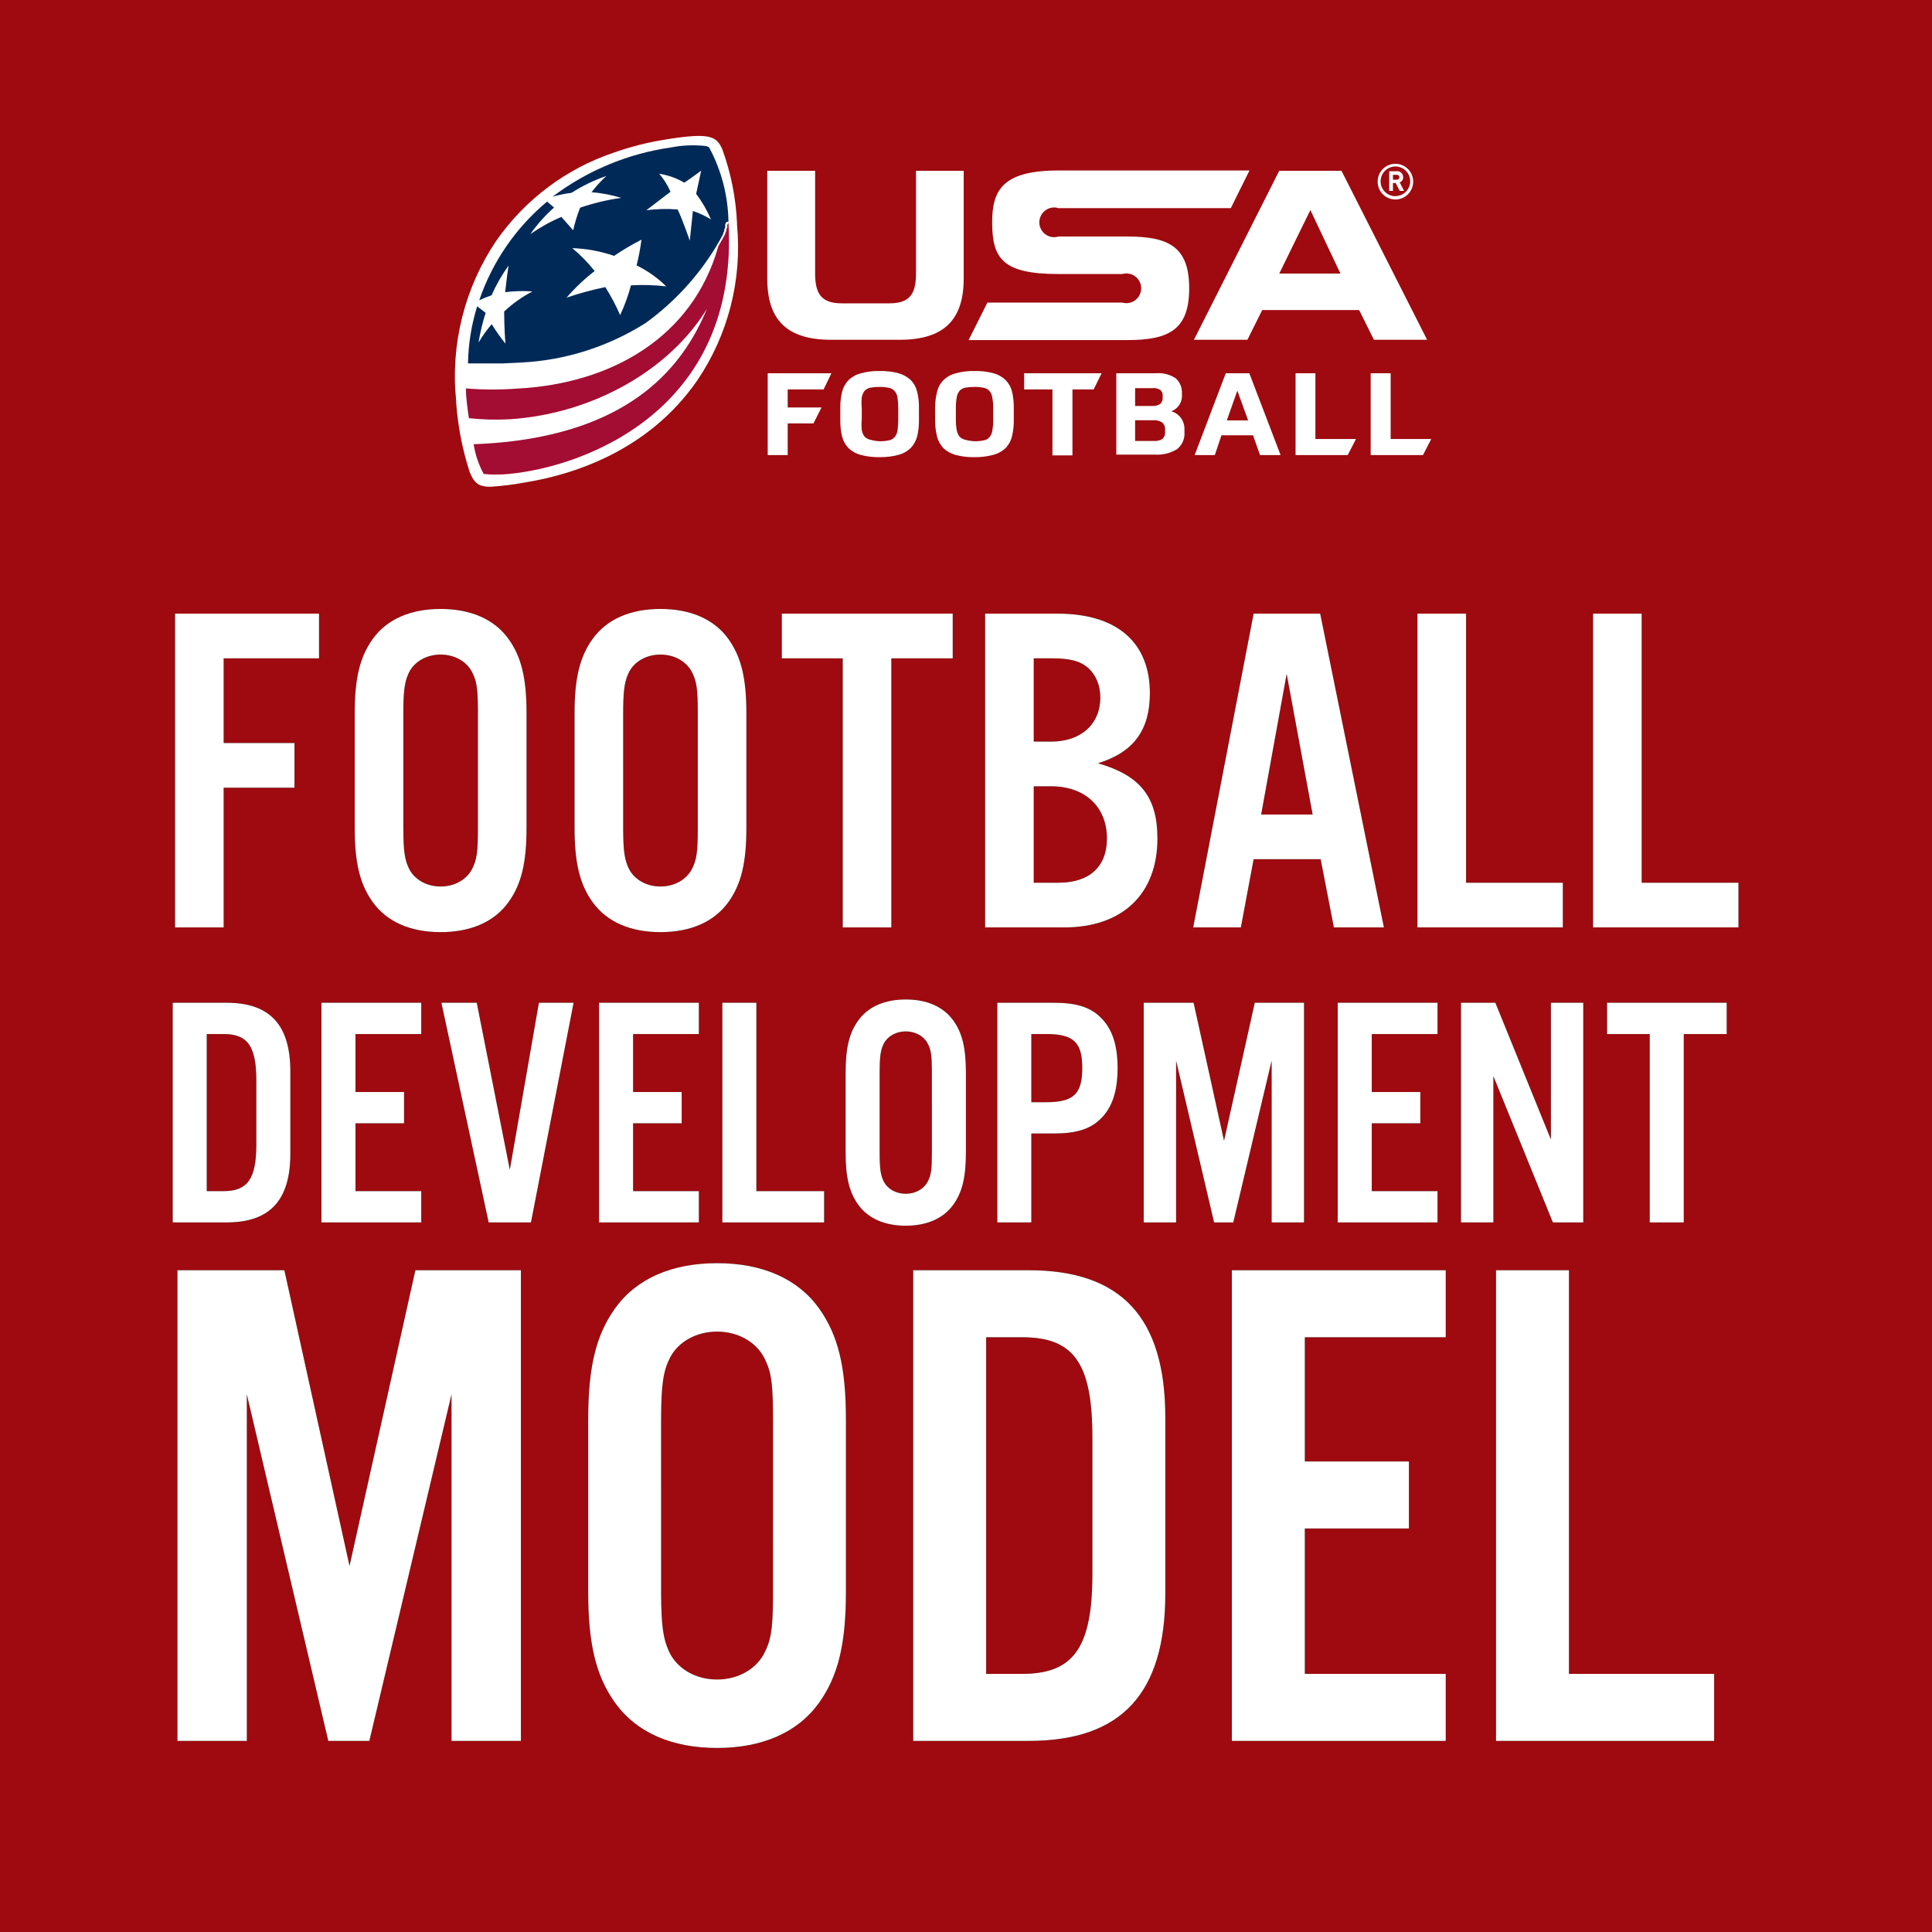 <?xml version="1.0" encoding="UTF-8"?>
<svg width="135px" height="135px" viewBox="0 0 135 135" version="1.1" xmlns="http://www.w3.org/2000/svg" xmlns:xlink="http://www.w3.org/1999/xlink">
    <title>FDM Banner_CMYK</title>
    <g id="League-+-Events-Calendar-Hub" stroke="none" stroke-width="1" fill="none" fill-rule="evenodd">
        <g id="LEAGUE-FINDER---Empty-State---Modal-1.2" transform="translate(-205, -79)" fill-rule="nonzero">
            <g id="MODAL" transform="translate(175, 79)">
                <g id="FDM-Banner_CMYK" transform="translate(30, 0)">
                    <rect id="Rectangle" fill="#9E0A0F" x="0" y="0" width="135" height="135"></rect>
                    <g id="Group" transform="translate(12.231, 42.55)">
                        <g id="F" transform="translate(-0, 0.329)">
                            <g id="path-1-link" fill="#000000">
                                <polygon id="path-1" points="3.398 12.163 3.398 21.926 3.34573766e-16 21.926 3.34573766e-16 -3.33400308e-16 10.062 -3.33400308e-16 10.062 3.123 3.398 3.123 3.398 9.04 8.346 9.04 8.346 12.163"></polygon>
                            </g>
                            <g id="path-1-link" fill="#FFFFFF">
                                <polygon id="path-1" points="3.398 12.163 3.398 21.926 3.34573766e-16 21.926 3.34573766e-16 -3.33400308e-16 10.062 -3.33400308e-16 10.062 3.123 3.398 3.123 3.398 9.04 8.346 9.04 8.346 12.163"></polygon>
                            </g>
                        </g>
                        <g id="O" transform="translate(12.554, 0)">
                            <g id="path-2-link" fill="#000000">
                                <path d="M12.008,7.298 C12.008,4.832 11.645,3.353 10.754,2.104 C9.765,0.723 8.115,-5.55667179e-17 6.004,-5.55667179e-17 C3.893,-5.55667179e-17 2.243,0.723 1.254,2.104 C0.363,3.353 0,4.832 0,7.298 L0,15.286 C0,17.751 0.363,19.231 1.254,20.48 C2.243,21.86 3.893,22.584 6.004,22.584 C8.115,22.584 9.765,21.86 10.754,20.48 C11.645,19.231 12.008,17.751 12.008,15.286 L12.008,7.298 Z M3.398,15.22 L3.398,7.364 L3.401,6.85 C3.421,5.496 3.532,4.96 3.827,4.372 C4.223,3.649 5.047,3.189 6.004,3.189 C6.961,3.189 7.785,3.649 8.181,4.372 L8.286,4.586 C8.557,5.187 8.61,5.775 8.61,7.364 L8.61,15.22 C8.61,16.995 8.544,17.521 8.181,18.212 C7.785,18.935 6.961,19.395 6.004,19.395 C5.047,19.395 4.223,18.935 3.827,18.212 C3.497,17.554 3.398,16.962 3.398,15.22 Z" id="path-2"></path>
                            </g>
                            <g id="path-2-link" fill="#FFFFFF">
                                <path d="M12.008,7.298 C12.008,4.832 11.645,3.353 10.754,2.104 C9.765,0.723 8.115,-5.55667179e-17 6.004,-5.55667179e-17 C3.893,-5.55667179e-17 2.243,0.723 1.254,2.104 C0.363,3.353 0,4.832 0,7.298 L0,15.286 C0,17.751 0.363,19.231 1.254,20.48 C2.243,21.86 3.893,22.584 6.004,22.584 C8.115,22.584 9.765,21.86 10.754,20.48 C11.645,19.231 12.008,17.751 12.008,15.286 L12.008,7.298 Z M3.398,15.22 L3.398,7.364 L3.401,6.85 C3.421,5.496 3.532,4.96 3.827,4.372 C4.223,3.649 5.047,3.189 6.004,3.189 C6.961,3.189 7.785,3.649 8.181,4.372 L8.286,4.586 C8.557,5.187 8.61,5.775 8.61,7.364 L8.61,15.22 C8.61,16.995 8.544,17.521 8.181,18.212 C7.785,18.935 6.961,19.395 6.004,19.395 C5.047,19.395 4.223,18.935 3.827,18.212 C3.497,17.554 3.398,16.962 3.398,15.22 Z" id="path-2"></path>
                            </g>
                        </g>
                        <g id="O" transform="translate(27.916, 0)">
                            <g id="path-3-link" fill="#000000">
                                <path d="M12.008,7.298 C12.008,4.832 11.645,3.353 10.754,2.104 C9.765,0.723 8.115,-5.55667179e-17 6.004,-5.55667179e-17 C3.893,-5.55667179e-17 2.243,0.723 1.254,2.104 C0.363,3.353 3.56878683e-15,4.832 3.56878683e-15,7.298 L3.56878683e-15,15.286 C3.56878683e-15,17.751 0.363,19.231 1.254,20.48 C2.243,21.86 3.893,22.584 6.004,22.584 C8.115,22.584 9.765,21.86 10.754,20.48 C11.645,19.231 12.008,17.751 12.008,15.286 L12.008,7.298 Z M3.399,15.486 L3.398,7.364 L3.401,6.85 C3.421,5.496 3.532,4.96 3.827,4.372 C4.223,3.649 5.047,3.189 6.004,3.189 C6.961,3.189 7.785,3.649 8.181,4.372 C8.544,5.062 8.61,5.588 8.61,7.364 L8.61,15.22 C8.61,16.995 8.544,17.521 8.181,18.212 C7.785,18.935 6.961,19.395 6.004,19.395 C5.047,19.395 4.223,18.935 3.827,18.212 C3.514,17.589 3.409,17.025 3.399,15.486 L3.399,15.486 Z" id="path-3"></path>
                            </g>
                            <g id="path-3-link" fill="#FFFFFF">
                                <path d="M12.008,7.298 C12.008,4.832 11.645,3.353 10.754,2.104 C9.765,0.723 8.115,-5.55667179e-17 6.004,-5.55667179e-17 C3.893,-5.55667179e-17 2.243,0.723 1.254,2.104 C0.363,3.353 3.56878683e-15,4.832 3.56878683e-15,7.298 L3.56878683e-15,15.286 C3.56878683e-15,17.751 0.363,19.231 1.254,20.48 C2.243,21.86 3.893,22.584 6.004,22.584 C8.115,22.584 9.765,21.86 10.754,20.48 C11.645,19.231 12.008,17.751 12.008,15.286 L12.008,7.298 Z M3.399,15.486 L3.398,7.364 L3.401,6.85 C3.421,5.496 3.532,4.96 3.827,4.372 C4.223,3.649 5.047,3.189 6.004,3.189 C6.961,3.189 7.785,3.649 8.181,4.372 C8.544,5.062 8.61,5.588 8.61,7.364 L8.61,15.22 C8.61,16.995 8.544,17.521 8.181,18.212 C7.785,18.935 6.961,19.395 6.004,19.395 C5.047,19.395 4.223,18.935 3.827,18.212 C3.514,17.589 3.409,17.025 3.399,15.486 L3.399,15.486 Z" id="path-3"></path>
                            </g>
                        </g>
                        <g id="T" transform="translate(42.399, 0.329)">
                            <g id="path-4-link" fill="#000000">
                                <polygon id="path-4" points="7.653 3.123 7.653 21.926 4.256 21.926 4.256 3.123 0 3.123 0 -3.33400308e-16 11.942 -3.33400308e-16 11.942 3.123"></polygon>
                            </g>
                            <g id="path-4-link" fill="#FFFFFF">
                                <polygon id="path-4" points="7.653 3.123 7.653 21.926 4.256 21.926 4.256 3.123 0 3.123 0 -3.33400308e-16 11.942 -3.33400308e-16 11.942 3.123"></polygon>
                            </g>
                        </g>
                        <g id="B" transform="translate(56.605, 0.329)">
                            <g id="path-5-link" fill="#000000">
                                <path d="M7.13757367e-15,21.926 L5.509,21.926 C9.6,21.926 12.041,19.592 12.041,15.713 C12.041,12.82 10.853,11.308 7.884,10.454 C10.358,9.697 11.513,8.152 11.513,5.556 C11.513,2.005 9.204,-3.33400308e-16 5.08,-3.33400308e-16 L7.13757367e-15,-3.33400308e-16 L7.13757367e-15,21.926 Z M3.398,8.941 L3.398,3.123 L4.684,3.123 C5.971,3.123 6.664,3.32 7.224,3.813 C7.752,4.306 8.049,5.03 8.049,5.851 C8.049,7.725 6.697,8.941 4.618,8.941 L3.398,8.941 Z M3.398,18.803 L3.398,12.064 L4.618,12.064 C6.994,12.064 8.511,13.511 8.511,15.713 C8.511,17.686 7.29,18.803 5.113,18.803 L3.398,18.803 Z" id="path-5"></path>
                            </g>
                            <g id="path-5-link" fill="#FFFFFF">
                                <path d="M7.13757367e-15,21.926 L5.509,21.926 C9.6,21.926 12.041,19.592 12.041,15.713 C12.041,12.82 10.853,11.308 7.884,10.454 C10.358,9.697 11.513,8.152 11.513,5.556 C11.513,2.005 9.204,-3.33400308e-16 5.08,-3.33400308e-16 L7.13757367e-15,-3.33400308e-16 L7.13757367e-15,21.926 Z M3.398,8.941 L3.398,3.123 L4.684,3.123 C5.971,3.123 6.664,3.32 7.224,3.813 C7.752,4.306 8.049,5.03 8.049,5.851 C8.049,7.725 6.697,8.941 4.618,8.941 L3.398,8.941 Z M3.398,18.803 L3.398,12.064 L4.618,12.064 C6.994,12.064 8.511,13.511 8.511,15.713 C8.511,17.686 7.29,18.803 5.113,18.803 L3.398,18.803 Z" id="path-5"></path>
                            </g>
                        </g>
                        <g id="ALL" transform="translate(71.144, 0.329)">
                            <g id="path-6-link" fill="#000000">
                                <path d="M8.907,17.16 L9.831,21.926 L13.327,21.926 L8.874,-3.33400308e-16 L4.223,-3.33400308e-16 L0,21.926 L3.332,21.926 L4.223,17.16 L8.907,17.16 Z M8.346,14.037 L4.75,14.037 L6.532,4.208 L8.346,14.037 Z M19.067,-3.33400308e-16 L15.67,-3.33400308e-16 L15.67,21.926 L25.83,21.926 L25.83,18.803 L19.067,18.803 L19.067,-3.33400308e-16 Z M31.339,-3.33400308e-16 L31.339,18.803 L38.102,18.803 L38.102,21.926 L27.941,21.926 L27.941,-3.33400308e-16 L31.339,-3.33400308e-16 Z" id="path-6"></path>
                            </g>
                            <g id="path-6-link" fill="#FFFFFF">
                                <path d="M8.907,17.16 L9.831,21.926 L13.327,21.926 L8.874,-3.33400308e-16 L4.223,-3.33400308e-16 L0,21.926 L3.332,21.926 L4.223,17.16 L8.907,17.16 Z M8.346,14.037 L4.75,14.037 L6.532,4.208 L8.346,14.037 Z M19.067,-3.33400308e-16 L15.67,-3.33400308e-16 L15.67,21.926 L25.83,21.926 L25.83,18.803 L19.067,18.803 L19.067,-3.33400308e-16 Z M31.339,-3.33400308e-16 L31.339,18.803 L38.102,18.803 L38.102,21.926 L27.941,21.926 L27.941,-3.33400308e-16 L31.339,-3.33400308e-16 Z" id="path-6"></path>
                            </g>
                        </g>
                    </g>
                    <g id="DEVELOPMENT" transform="translate(12.068, 69.838)">
                        <g id="path-7-link" fill="#000000">
                            <path d="M8.92196708e-15,15.58 L3.764,15.58 C6.79,15.58 8.221,14.038 8.221,10.77 L8.221,5.04 C8.221,1.772 6.79,0.23 3.764,0.23 L8.92196708e-15,0.23 L8.92196708e-15,15.58 Z M2.379,13.394 L2.379,2.416 L3.556,2.416 C5.242,2.416 5.843,3.268 5.843,5.684 L5.843,10.126 C5.843,12.519 5.242,13.394 3.556,13.394 L2.379,13.394 Z M17.367,0.23 L10.392,0.23 L10.392,15.58 L17.367,15.58 L17.367,13.394 L12.771,13.394 L12.771,8.653 L16.166,8.653 L16.166,6.467 L12.771,6.467 L12.771,2.416 L17.367,2.416 L17.367,0.23 Z M25.034,15.58 L28.013,0.23 L25.588,0.23 L23.556,11.898 L21.246,0.23 L18.775,0.23 L22.078,15.58 L25.034,15.58 Z M36.766,0.23 L29.791,0.23 L29.791,15.58 L36.766,15.58 L36.766,13.394 L32.17,13.394 L32.17,8.653 L35.565,8.653 L35.565,6.467 L32.17,6.467 L32.17,2.416 L36.766,2.416 L36.766,0.23 Z M40.784,0.23 L38.405,0.23 L38.405,15.58 L45.518,15.58 L45.518,13.394 L40.784,13.394 L40.784,0.23 Z M55.426,5.109 C55.426,3.383 55.172,2.347 54.548,1.473 C53.855,0.506 52.701,-1.42250798e-14 51.223,-1.42250798e-14 C49.745,-1.42250798e-14 48.59,0.506 47.897,1.473 C47.273,2.347 47.019,3.383 47.019,5.109 L47.019,10.701 C47.019,12.427 47.273,13.463 47.897,14.337 C48.59,15.304 49.745,15.81 51.223,15.81 C52.701,15.81 53.855,15.304 54.548,14.337 C55.172,13.463 55.426,12.427 55.426,10.701 L55.426,5.109 Z M49.398,10.655 L49.398,5.155 L49.402,4.708 C49.419,3.824 49.498,3.46 49.698,3.061 C49.975,2.554 50.553,2.232 51.223,2.232 C51.892,2.232 52.47,2.554 52.747,3.061 C52.985,3.514 53.04,3.866 53.046,4.932 L53.047,10.655 C53.047,11.898 53.001,12.266 52.747,12.749 C52.47,13.255 51.892,13.578 51.223,13.578 C50.553,13.578 49.975,13.255 49.698,12.749 C49.467,12.289 49.398,11.875 49.398,10.655 Z M59.998,9.366 L61.569,9.366 C63.116,9.366 64.086,9.067 64.802,8.377 C65.633,7.594 66.026,6.444 66.026,4.787 C66.026,3.153 65.633,2.002 64.802,1.22 C64.086,0.529 63.116,0.23 61.569,0.23 L57.62,0.23 L57.62,15.58 L59.998,15.58 L59.998,9.366 Z M59.998,7.18 L59.998,2.416 L61.037,2.416 C62.954,2.416 63.555,2.992 63.555,4.787 C63.555,6.605 62.954,7.18 61.037,7.18 L59.998,7.18 Z M79.051,0.23 L75.61,0.23 L73.462,9.873 L71.337,0.23 L67.85,0.23 L67.85,15.58 L70.113,15.58 L70.113,4.28 L72.769,15.58 L74.109,15.58 L76.788,4.28 L76.788,15.58 L79.051,15.58 L79.051,0.23 Z M88.381,0.23 L81.406,0.23 L81.406,15.58 L88.381,15.58 L88.381,13.394 L83.785,13.394 L83.785,8.653 L87.18,8.653 L87.18,6.467 L83.785,6.467 L83.785,2.416 L88.381,2.416 L88.381,0.23 Z M98.565,0.23 L96.302,0.23 L96.302,9.781 L92.422,0.23 L90.02,0.23 L90.02,15.58 L92.284,15.58 L92.284,5.362 L96.441,15.58 L98.565,15.58 L98.565,0.23 Z M105.586,2.416 L105.586,15.58 L103.207,15.58 L103.207,2.416 L100.228,2.416 L100.228,0.23 L108.588,0.23 L108.588,2.416 L105.586,2.416 Z" id="path-7"></path>
                        </g>
                        <g id="path-7-link" fill="#FFFFFF">
                            <path d="M8.92196708e-15,15.58 L3.764,15.58 C6.79,15.58 8.221,14.038 8.221,10.77 L8.221,5.04 C8.221,1.772 6.79,0.23 3.764,0.23 L8.92196708e-15,0.23 L8.92196708e-15,15.58 Z M2.379,13.394 L2.379,2.416 L3.556,2.416 C5.242,2.416 5.843,3.268 5.843,5.684 L5.843,10.126 C5.843,12.519 5.242,13.394 3.556,13.394 L2.379,13.394 Z M17.367,0.23 L10.392,0.23 L10.392,15.58 L17.367,15.58 L17.367,13.394 L12.771,13.394 L12.771,8.653 L16.166,8.653 L16.166,6.467 L12.771,6.467 L12.771,2.416 L17.367,2.416 L17.367,0.23 Z M25.034,15.58 L28.013,0.23 L25.588,0.23 L23.556,11.898 L21.246,0.23 L18.775,0.23 L22.078,15.58 L25.034,15.58 Z M36.766,0.23 L29.791,0.23 L29.791,15.58 L36.766,15.58 L36.766,13.394 L32.17,13.394 L32.17,8.653 L35.565,8.653 L35.565,6.467 L32.17,6.467 L32.17,2.416 L36.766,2.416 L36.766,0.23 Z M40.784,0.23 L38.405,0.23 L38.405,15.58 L45.518,15.58 L45.518,13.394 L40.784,13.394 L40.784,0.23 Z M55.426,5.109 C55.426,3.383 55.172,2.347 54.548,1.473 C53.855,0.506 52.701,-1.42250798e-14 51.223,-1.42250798e-14 C49.745,-1.42250798e-14 48.59,0.506 47.897,1.473 C47.273,2.347 47.019,3.383 47.019,5.109 L47.019,10.701 C47.019,12.427 47.273,13.463 47.897,14.337 C48.59,15.304 49.745,15.81 51.223,15.81 C52.701,15.81 53.855,15.304 54.548,14.337 C55.172,13.463 55.426,12.427 55.426,10.701 L55.426,5.109 Z M49.398,10.655 L49.398,5.155 L49.402,4.708 C49.419,3.824 49.498,3.46 49.698,3.061 C49.975,2.554 50.553,2.232 51.223,2.232 C51.892,2.232 52.47,2.554 52.747,3.061 C52.985,3.514 53.04,3.866 53.046,4.932 L53.047,10.655 C53.047,11.898 53.001,12.266 52.747,12.749 C52.47,13.255 51.892,13.578 51.223,13.578 C50.553,13.578 49.975,13.255 49.698,12.749 C49.467,12.289 49.398,11.875 49.398,10.655 Z M59.998,9.366 L61.569,9.366 C63.116,9.366 64.086,9.067 64.802,8.377 C65.633,7.594 66.026,6.444 66.026,4.787 C66.026,3.153 65.633,2.002 64.802,1.22 C64.086,0.529 63.116,0.23 61.569,0.23 L57.62,0.23 L57.62,15.58 L59.998,15.58 L59.998,9.366 Z M59.998,7.18 L59.998,2.416 L61.037,2.416 C62.954,2.416 63.555,2.992 63.555,4.787 C63.555,6.605 62.954,7.18 61.037,7.18 L59.998,7.18 Z M79.051,0.23 L75.61,0.23 L73.462,9.873 L71.337,0.23 L67.85,0.23 L67.85,15.58 L70.113,15.58 L70.113,4.28 L72.769,15.58 L74.109,15.58 L76.788,4.28 L76.788,15.58 L79.051,15.58 L79.051,0.23 Z M88.381,0.23 L81.406,0.23 L81.406,15.58 L88.381,15.58 L88.381,13.394 L83.785,13.394 L83.785,8.653 L87.18,8.653 L87.18,6.467 L83.785,6.467 L83.785,2.416 L88.381,2.416 L88.381,0.23 Z M98.565,0.23 L96.302,0.23 L96.302,9.781 L92.422,0.23 L90.02,0.23 L90.02,15.58 L92.284,15.58 L92.284,5.362 L96.441,15.58 L98.565,15.58 L98.565,0.23 Z M105.586,2.416 L105.586,15.58 L103.207,15.58 L103.207,2.416 L100.228,2.416 L100.228,0.23 L108.588,0.23 L108.588,2.416 L105.586,2.416 Z" id="path-7"></path>
                        </g>
                    </g>
                    <g id="MODEL" transform="translate(12.399, 88.265)">
                        <g id="path-8-link" fill="#000000">
                            <path d="M23.999,0.493 L16.626,0.493 L12.024,21.154 L7.472,0.493 L-5.35318025e-15,0.493 L-5.35318025e-15,33.382 L4.849,33.382 L4.849,9.172 L10.54,33.382 L13.41,33.382 L19.15,9.172 L19.15,33.382 L23.999,33.382 L23.999,0.493 Z M46.712,10.947 C46.712,7.248 46.168,5.03 44.831,3.156 C43.347,1.085 40.873,0 37.706,0 C34.539,0 32.065,1.085 30.58,3.156 C29.244,5.03 28.7,7.248 28.7,10.947 L28.7,22.929 C28.7,26.627 29.244,28.846 30.58,30.72 C32.065,32.791 34.539,33.875 37.706,33.875 C40.873,33.875 43.347,32.791 44.831,30.72 C46.168,28.846 46.712,26.627 46.712,22.929 L46.712,10.947 Z M33.798,23.136 L33.797,11.045 C33.797,8.432 33.945,7.544 34.44,6.558 C35.034,5.473 36.271,4.783 37.706,4.783 C39.141,4.783 40.378,5.473 40.972,6.558 L41.09,6.794 C41.531,7.726 41.615,8.587 41.615,11.045 L41.613,23.412 C41.597,25.616 41.474,26.362 40.972,27.317 C40.378,28.402 39.141,29.092 37.706,29.092 C36.271,29.092 35.034,28.402 34.44,27.317 L34.328,27.082 C33.94,26.217 33.808,25.317 33.798,23.136 L33.798,23.136 Z M51.413,33.382 L59.478,33.382 C65.961,33.382 69.029,30.079 69.029,23.077 L69.029,10.799 C69.029,3.797 65.961,0.493 59.478,0.493 L51.413,0.493 L51.413,33.382 Z M56.509,28.698 L56.509,5.177 L59.033,5.177 C62.645,5.177 63.932,7.002 63.932,12.179 L63.932,21.696 L63.926,22.296 C63.825,26.971 62.501,28.698 59.033,28.698 L56.509,28.698 Z M88.624,0.493 L73.68,0.493 L73.68,33.382 L88.624,33.382 L88.624,28.698 L78.777,28.698 L78.777,18.54 L86.051,18.54 L86.051,13.856 L78.777,13.856 L78.777,5.177 L88.624,5.177 L88.624,0.493 Z M97.234,0.493 L97.234,28.698 L107.378,28.698 L107.378,33.382 L92.137,33.382 L92.137,0.493 L97.234,0.493 Z" id="path-8"></path>
                        </g>
                        <g id="path-8-link" fill="#FFFFFF">
                            <path d="M23.999,0.493 L16.626,0.493 L12.024,21.154 L7.472,0.493 L-5.35318025e-15,0.493 L-5.35318025e-15,33.382 L4.849,33.382 L4.849,9.172 L10.54,33.382 L13.41,33.382 L19.15,9.172 L19.15,33.382 L23.999,33.382 L23.999,0.493 Z M46.712,10.947 C46.712,7.248 46.168,5.03 44.831,3.156 C43.347,1.085 40.873,0 37.706,0 C34.539,0 32.065,1.085 30.58,3.156 C29.244,5.03 28.7,7.248 28.7,10.947 L28.7,22.929 C28.7,26.627 29.244,28.846 30.58,30.72 C32.065,32.791 34.539,33.875 37.706,33.875 C40.873,33.875 43.347,32.791 44.831,30.72 C46.168,28.846 46.712,26.627 46.712,22.929 L46.712,10.947 Z M33.798,23.136 L33.797,11.045 C33.797,8.432 33.945,7.544 34.44,6.558 C35.034,5.473 36.271,4.783 37.706,4.783 C39.141,4.783 40.378,5.473 40.972,6.558 L41.09,6.794 C41.531,7.726 41.615,8.587 41.615,11.045 L41.613,23.412 C41.597,25.616 41.474,26.362 40.972,27.317 C40.378,28.402 39.141,29.092 37.706,29.092 C36.271,29.092 35.034,28.402 34.44,27.317 L34.328,27.082 C33.94,26.217 33.808,25.317 33.798,23.136 L33.798,23.136 Z M51.413,33.382 L59.478,33.382 C65.961,33.382 69.029,30.079 69.029,23.077 L69.029,10.799 C69.029,3.797 65.961,0.493 59.478,0.493 L51.413,0.493 L51.413,33.382 Z M56.509,28.698 L56.509,5.177 L59.033,5.177 C62.645,5.177 63.932,7.002 63.932,12.179 L63.932,21.696 L63.926,22.296 C63.825,26.971 62.501,28.698 59.033,28.698 L56.509,28.698 Z M88.624,0.493 L73.68,0.493 L73.68,33.382 L88.624,33.382 L88.624,28.698 L78.777,28.698 L78.777,18.54 L86.051,18.54 L86.051,13.856 L78.777,13.856 L78.777,5.177 L88.624,5.177 L88.624,0.493 Z M97.234,0.493 L97.234,28.698 L107.378,28.698 L107.378,33.382 L92.137,33.382 L92.137,0.493 L97.234,0.493 Z" id="path-8"></path>
                        </g>
                    </g>
                    <path d="M46.491,9.751 C45.265,9.945 44.059,10.251 42.888,10.665 C39.567,11.782 36.69,13.939 34.679,16.819 C32.464,20.1 31.47,24.061 31.874,28.004 L31.874,28.108 C31.99,29.762 32.306,31.396 32.816,32.973 C33.147,33.794 33.468,34.012 34.286,34.012 C35.095,33.96 35.9,33.859 36.698,33.711 C40.01,33.17 45.29,31.538 48.716,26.59 C50.878,23.403 51.863,19.557 51.501,15.717 L51.501,15.613 C51.424,13.838 51.075,12.085 50.466,10.416 C50.062,9.543 49.669,9.231 46.491,9.751 Z" id="Path" fill="#FFFFFF"></path>
                    <polygon id="Path" fill="#FFFFFF" points="55.041 31.798 53.644 31.798 53.644 26.081 58.095 26.081 57.547 27.214 55.041 27.214 55.041 28.472 57.402 28.472 56.843 29.584 55.041 29.584"></polygon>
                    <path d="M61.47,31.944 C61.023,31.955 60.577,31.902 60.145,31.788 C59.828,31.705 59.536,31.545 59.296,31.32 C59.078,31.094 58.921,30.814 58.841,30.509 C58.752,30.128 58.71,29.737 58.716,29.345 L58.716,28.514 C58.71,28.132 58.752,27.751 58.841,27.38 C58.915,27.075 59.068,26.795 59.286,26.57 C59.522,26.338 59.815,26.173 60.135,26.091 C60.569,25.968 61.019,25.912 61.47,25.925 C61.913,25.914 62.356,25.967 62.785,26.081 C63.1,26.167 63.391,26.328 63.634,26.549 C63.851,26.77 64.005,27.047 64.079,27.349 C64.177,27.729 64.222,28.121 64.213,28.514 L64.213,29.345 C64.219,29.73 64.178,30.114 64.089,30.489 C64.009,30.791 63.856,31.07 63.644,31.299 C63.409,31.527 63.12,31.691 62.805,31.778 C62.37,31.896 61.921,31.952 61.47,31.944 Z M61.47,30.832 C61.686,30.836 61.901,30.815 62.112,30.769 C62.265,30.746 62.405,30.669 62.505,30.551 C62.616,30.421 62.688,30.263 62.712,30.094 C62.749,29.842 62.766,29.589 62.764,29.335 L62.764,28.534 C62.766,28.28 62.749,28.027 62.712,27.775 C62.688,27.606 62.616,27.448 62.505,27.318 C62.401,27.204 62.263,27.127 62.112,27.1 C61.901,27.054 61.686,27.033 61.47,27.037 C61.251,27.035 61.033,27.052 60.818,27.089 C60.665,27.121 60.524,27.197 60.414,27.308 C60.313,27.442 60.245,27.599 60.217,27.765 C60.193,28.021 60.193,28.278 60.217,28.534 L60.217,29.293 C60.193,29.545 60.193,29.8 60.217,30.052 C60.245,30.218 60.313,30.375 60.414,30.509 C60.524,30.62 60.665,30.696 60.818,30.728 C61.03,30.788 61.249,30.823 61.47,30.832 L61.47,30.832 Z" id="Shape" fill="#FFFFFF"></path>
                    <path d="M68.095,31.944 C67.648,31.954 67.202,31.902 66.77,31.788 C66.454,31.702 66.163,31.541 65.921,31.32 C65.709,31.09 65.557,30.812 65.476,30.509 C65.383,30.128 65.338,29.737 65.342,29.345 L65.342,28.514 C65.339,28.132 65.384,27.751 65.476,27.38 C65.546,27.074 65.7,26.793 65.921,26.57 C66.156,26.336 66.449,26.171 66.77,26.091 C67.201,25.969 67.648,25.913 68.095,25.925 C68.542,25.914 68.988,25.967 69.42,26.081 C69.735,26.163 70.023,26.324 70.259,26.549 C70.479,26.77 70.637,27.046 70.714,27.349 C70.803,27.731 70.845,28.122 70.839,28.514 L70.839,29.345 C70.845,29.73 70.803,30.114 70.714,30.489 C70.641,30.792 70.492,31.071 70.28,31.299 C70.04,31.527 69.749,31.691 69.431,31.778 C68.996,31.896 68.546,31.952 68.095,31.944 Z M68.095,30.832 C68.314,30.837 68.533,30.816 68.747,30.769 C68.9,30.746 69.04,30.669 69.141,30.551 C69.249,30.421 69.317,30.262 69.337,30.094 C69.384,29.843 69.404,29.589 69.4,29.335 L69.4,28.534 C69.404,28.28 69.384,28.026 69.337,27.775 C69.317,27.607 69.249,27.448 69.141,27.318 C69.037,27.204 68.899,27.127 68.747,27.1 C68.533,27.053 68.314,27.032 68.095,27.037 C67.877,27.036 67.659,27.053 67.443,27.089 C67.293,27.121 67.156,27.197 67.05,27.308 C66.946,27.441 66.878,27.598 66.853,27.765 C66.807,28.019 66.786,28.276 66.791,28.534 L66.791,29.293 C66.786,29.548 66.807,29.802 66.853,30.052 C66.878,30.219 66.946,30.377 67.05,30.509 C67.156,30.62 67.293,30.696 67.443,30.728 C67.656,30.787 67.875,30.822 68.095,30.832 L68.095,30.832 Z" id="Shape" fill="#FFFFFF"></path>
                    <polygon id="Path" fill="#FFFFFF" points="76.977 26.081 76.418 27.214 74.938 27.214 74.938 31.819 73.54 31.819 73.54 27.214 71.563 27.214 71.563 26.081"></polygon>
                    <path d="M78.002,26.081 L80.766,26.081 C81.255,26.037 81.744,26.162 82.153,26.435 C82.448,26.697 82.608,27.079 82.588,27.474 L82.588,27.557 C82.634,28.076 82.329,28.561 81.843,28.742 C82.113,28.812 82.35,28.974 82.516,29.2 C82.692,29.443 82.78,29.741 82.764,30.042 L82.764,30.187 C82.804,30.653 82.605,31.108 82.236,31.393 C81.772,31.672 81.234,31.802 80.694,31.767 L78.002,31.767 L78.002,26.081 Z M79.317,27.121 L79.317,28.368 L80.487,28.368 C80.694,28.386 80.901,28.335 81.077,28.222 C81.198,28.103 81.259,27.935 81.242,27.765 L81.242,27.672 C81.258,27.516 81.201,27.362 81.087,27.256 C80.929,27.148 80.738,27.1 80.549,27.121 L79.317,27.121 Z M79.317,30.811 L80.59,30.811 C80.81,30.835 81.031,30.787 81.222,30.676 C81.361,30.541 81.43,30.349 81.408,30.156 L81.408,30.052 C81.434,29.853 81.36,29.655 81.211,29.522 C81.017,29.399 80.788,29.344 80.559,29.366 L79.317,29.366 L79.317,30.811 Z" id="Shape" fill="#FFFFFF"></path>
                    <path d="M87.557,30.416 L85.352,30.416 L84.886,31.798 L83.478,31.798 L85.652,26.081 L87.298,26.081 L89.482,31.798 L88.043,31.798 L87.557,30.416 Z M85.725,29.376 L87.215,29.376 L86.46,27.297 L85.725,29.376 Z" id="Shape" fill="#FFFFFF"></path>
                    <polygon id="Path" fill="#FFFFFF" points="91.915 26.081 91.915 30.676 94.752 30.676 94.172 31.798 90.528 31.798 90.528 26.081"></polygon>
                    <polygon id="Path" fill="#FFFFFF" points="97.174 26.081 97.174 30.676 100.01 30.676 99.431 31.798 95.776 31.798 95.776 26.081"></polygon>
                    <path d="M50.901,15.499 L50.901,15.499 C50.901,15.561 50.901,15.634 50.818,15.696 C50.82,15.724 50.82,15.752 50.818,15.78 C50.822,15.821 50.822,15.863 50.818,15.904 L50.756,16.019 L50.756,16.123 L50.683,16.268 L50.683,16.331 L50.59,16.507 L50.59,16.507 C50.56,16.572 50.525,16.634 50.487,16.694 L50.487,16.694 L50.373,16.892 L50.269,17.069 L50.186,17.235 C48.385,23.607 42.66,26.819 36.149,27.152 C34.953,27.242 33.752,27.239 32.557,27.141 C32.557,27.827 32.681,28.638 32.764,29.22 C33.727,29.324 34.696,29.349 35.663,29.293 C41.48,28.898 46.812,25.821 49.4,21.57 C47.692,25.728 44.099,29.886 35.538,30.863 C34.772,30.946 33.954,31.008 33.095,31.04 C33.21,31.768 33.448,32.471 33.799,33.119 C34.374,33.177 34.953,33.177 35.528,33.119 C40.642,32.661 51.687,28.794 50.901,15.499 Z" id="Path" fill="#A30C33"></path>
                    <path d="M50.901,15.489 L50.901,15.489 C50.873,13.672 50.407,11.888 49.545,10.291 C49.48,10.254 49.41,10.226 49.337,10.208 C48.523,10.111 47.699,10.143 46.894,10.301 C43.889,10.728 41.04,11.911 38.613,13.742 C39.047,13.62 39.49,13.53 39.938,13.472 C40.699,12.984 41.516,12.589 42.371,12.297 C41.992,12.642 41.645,13.022 41.335,13.43 C42.038,13.486 42.732,13.619 43.406,13.825 C42.431,13.964 41.471,14.194 40.538,14.511 C40.335,15.024 40.172,15.553 40.052,16.091 L39.224,15.156 C38.463,15.482 37.738,15.886 37.06,16.362 C37.536,15.677 38.092,15.052 38.716,14.501 L38.23,14.085 C36.048,15.901 34.407,18.285 33.489,20.977 C33.716,20.873 34.017,20.748 34.348,20.634 C34.671,19.901 35.07,19.204 35.538,18.555 C35.424,19.252 35.3,20.416 35.3,20.416 C35.932,20.335 36.57,20.318 37.205,20.364 C36.486,20.74 35.821,21.212 35.228,21.767 C35.228,21.767 35.228,22.983 35.321,24.012 C34.971,23.58 34.65,23.125 34.358,22.651 C34.014,23.052 33.706,23.484 33.437,23.94 C33.551,23.235 33.717,22.54 33.934,21.861 L33.344,21.403 C32.94,22.696 32.724,24.04 32.702,25.395 L33.313,25.395 L34.348,25.395 L35.124,25.395 L36.408,25.333 C39.507,25.179 42.513,24.223 45.135,22.557 C47.117,21.117 48.792,19.294 50.062,17.193 L50.124,17.079 L50.228,16.902 L50.342,16.705 L50.342,16.705 C50.38,16.645 50.415,16.582 50.445,16.518 L50.445,16.518 L50.538,16.341 L50.538,16.279 L50.611,16.133 L50.611,16.029 L50.673,15.915 C50.677,15.873 50.677,15.831 50.673,15.79 C50.675,15.762 50.675,15.735 50.673,15.707 C50.673,15.634 50.735,15.572 50.756,15.509 L50.901,15.489 Z M44.089,19.938 C43.9,20.652 43.647,21.348 43.333,22.017 C43.038,21.34 42.691,20.687 42.298,20.062 C41.379,20.25 40.473,20.496 39.586,20.8 C40.177,20.115 40.836,19.491 41.553,18.94 C41.089,18.353 40.565,17.816 39.99,17.339 C40.984,17.372 41.968,17.554 42.909,17.879 C43.524,17.463 44.164,17.085 44.824,16.746 C44.746,17.352 44.632,17.953 44.482,18.545 C45.247,18.917 45.947,19.412 46.553,20.01 C45.735,19.915 44.911,19.891 44.089,19.938 L44.089,19.938 Z M48.416,14.74 L48.199,16.819 C48.199,16.819 47.712,15.385 47.35,14.636 C46.622,14.578 45.89,14.596 45.166,14.688 L46.853,13.399 C46.653,12.944 46.388,12.52 46.066,12.141 C46.683,12.237 47.277,12.449 47.816,12.765 C48.406,12.37 48.996,11.923 48.996,11.923 L48.644,13.545 C49.06,14.096 49.407,14.697 49.679,15.333 C49.282,15.088 48.858,14.889 48.416,14.74 Z" id="Shape" fill="#002957"></path>
                    <path d="M53.613,11.933 L56.957,11.933 L56.957,19.116 C56.957,20.593 57.453,21.195 58.82,21.195 L62.133,21.195 C63.509,21.195 64.006,20.613 64.006,19.116 L64.006,11.933 L67.34,11.933 L67.34,19.459 C67.34,22.36 65.942,23.742 62.878,23.742 L58.085,23.742 C54.979,23.742 53.613,22.36 53.613,19.459 L53.613,11.933 Z" id="Path" fill="#FFFFFF"></path>
                    <path d="M89.389,11.933 L93.737,11.933 L99.72,23.742 L96.004,23.742 L94.969,21.663 L88.199,21.663 L87.164,23.742 L83.427,23.742 L89.389,11.933 Z M89.389,19.116 L93.665,19.116 L91.563,14.678 L89.389,19.116 Z" id="Shape" fill="#FFFFFF"></path>
                    <path d="M73.965,14.543 L86.004,14.543 L87.308,11.913 L73.965,11.913 C70.083,11.913 69.327,13.264 69.327,15.53 C69.327,18.098 70.083,19.148 73.986,19.148 L78.416,19.148 C78.839,19.024 79.294,19.182 79.55,19.543 C79.805,19.904 79.805,20.387 79.55,20.748 C79.294,21.109 78.839,21.267 78.416,21.143 L68.996,21.143 L67.681,23.763 L78.789,23.763 C81.708,23.763 83.095,23.015 83.095,20.146 C83.095,17.277 81.708,16.528 78.789,16.528 L73.965,16.528 C73.54,16.661 73.078,16.505 72.818,16.143 C72.558,15.78 72.558,15.291 72.818,14.928 C73.078,14.565 73.54,14.41 73.965,14.543 L73.965,14.543 Z" id="Path" fill="#FFFFFF"></path>
                    <path d="M98.046,12.38 C98.049,12.266 98.003,12.155 97.919,12.075 C97.835,11.996 97.721,11.956 97.605,11.965 L97.07,11.965 L97.07,13.337 L97.333,13.337 L97.333,12.786 L97.521,12.786 L97.805,13.337 L98.109,13.337 L97.805,12.744 C97.958,12.689 98.056,12.541 98.046,12.38 Z M97.595,12.557 L97.333,12.557 L97.333,12.214 L97.595,12.214 C97.643,12.208 97.691,12.223 97.727,12.255 C97.764,12.287 97.784,12.332 97.784,12.38 C97.787,12.43 97.768,12.479 97.732,12.513 C97.695,12.547 97.645,12.564 97.595,12.557 Z" id="Shape" fill="#FFFFFF"></path>
                    <path d="M97.505,11.445 C96.819,11.445 96.263,12.003 96.263,12.692 C96.263,13.381 96.819,13.94 97.505,13.94 C98.191,13.94 98.747,13.381 98.747,12.692 C98.747,12.003 98.191,11.445 97.505,11.445 Z M97.505,13.711 C96.933,13.711 96.47,13.246 96.47,12.672 C96.47,12.097 96.933,11.632 97.505,11.632 C98.077,11.632 98.54,12.097 98.54,12.672 C98.535,13.242 98.073,13.701 97.505,13.701 L97.505,13.711 Z" id="Shape" fill="#FFFFFF"></path>
                </g>
            </g>
        </g>
    </g>
</svg>